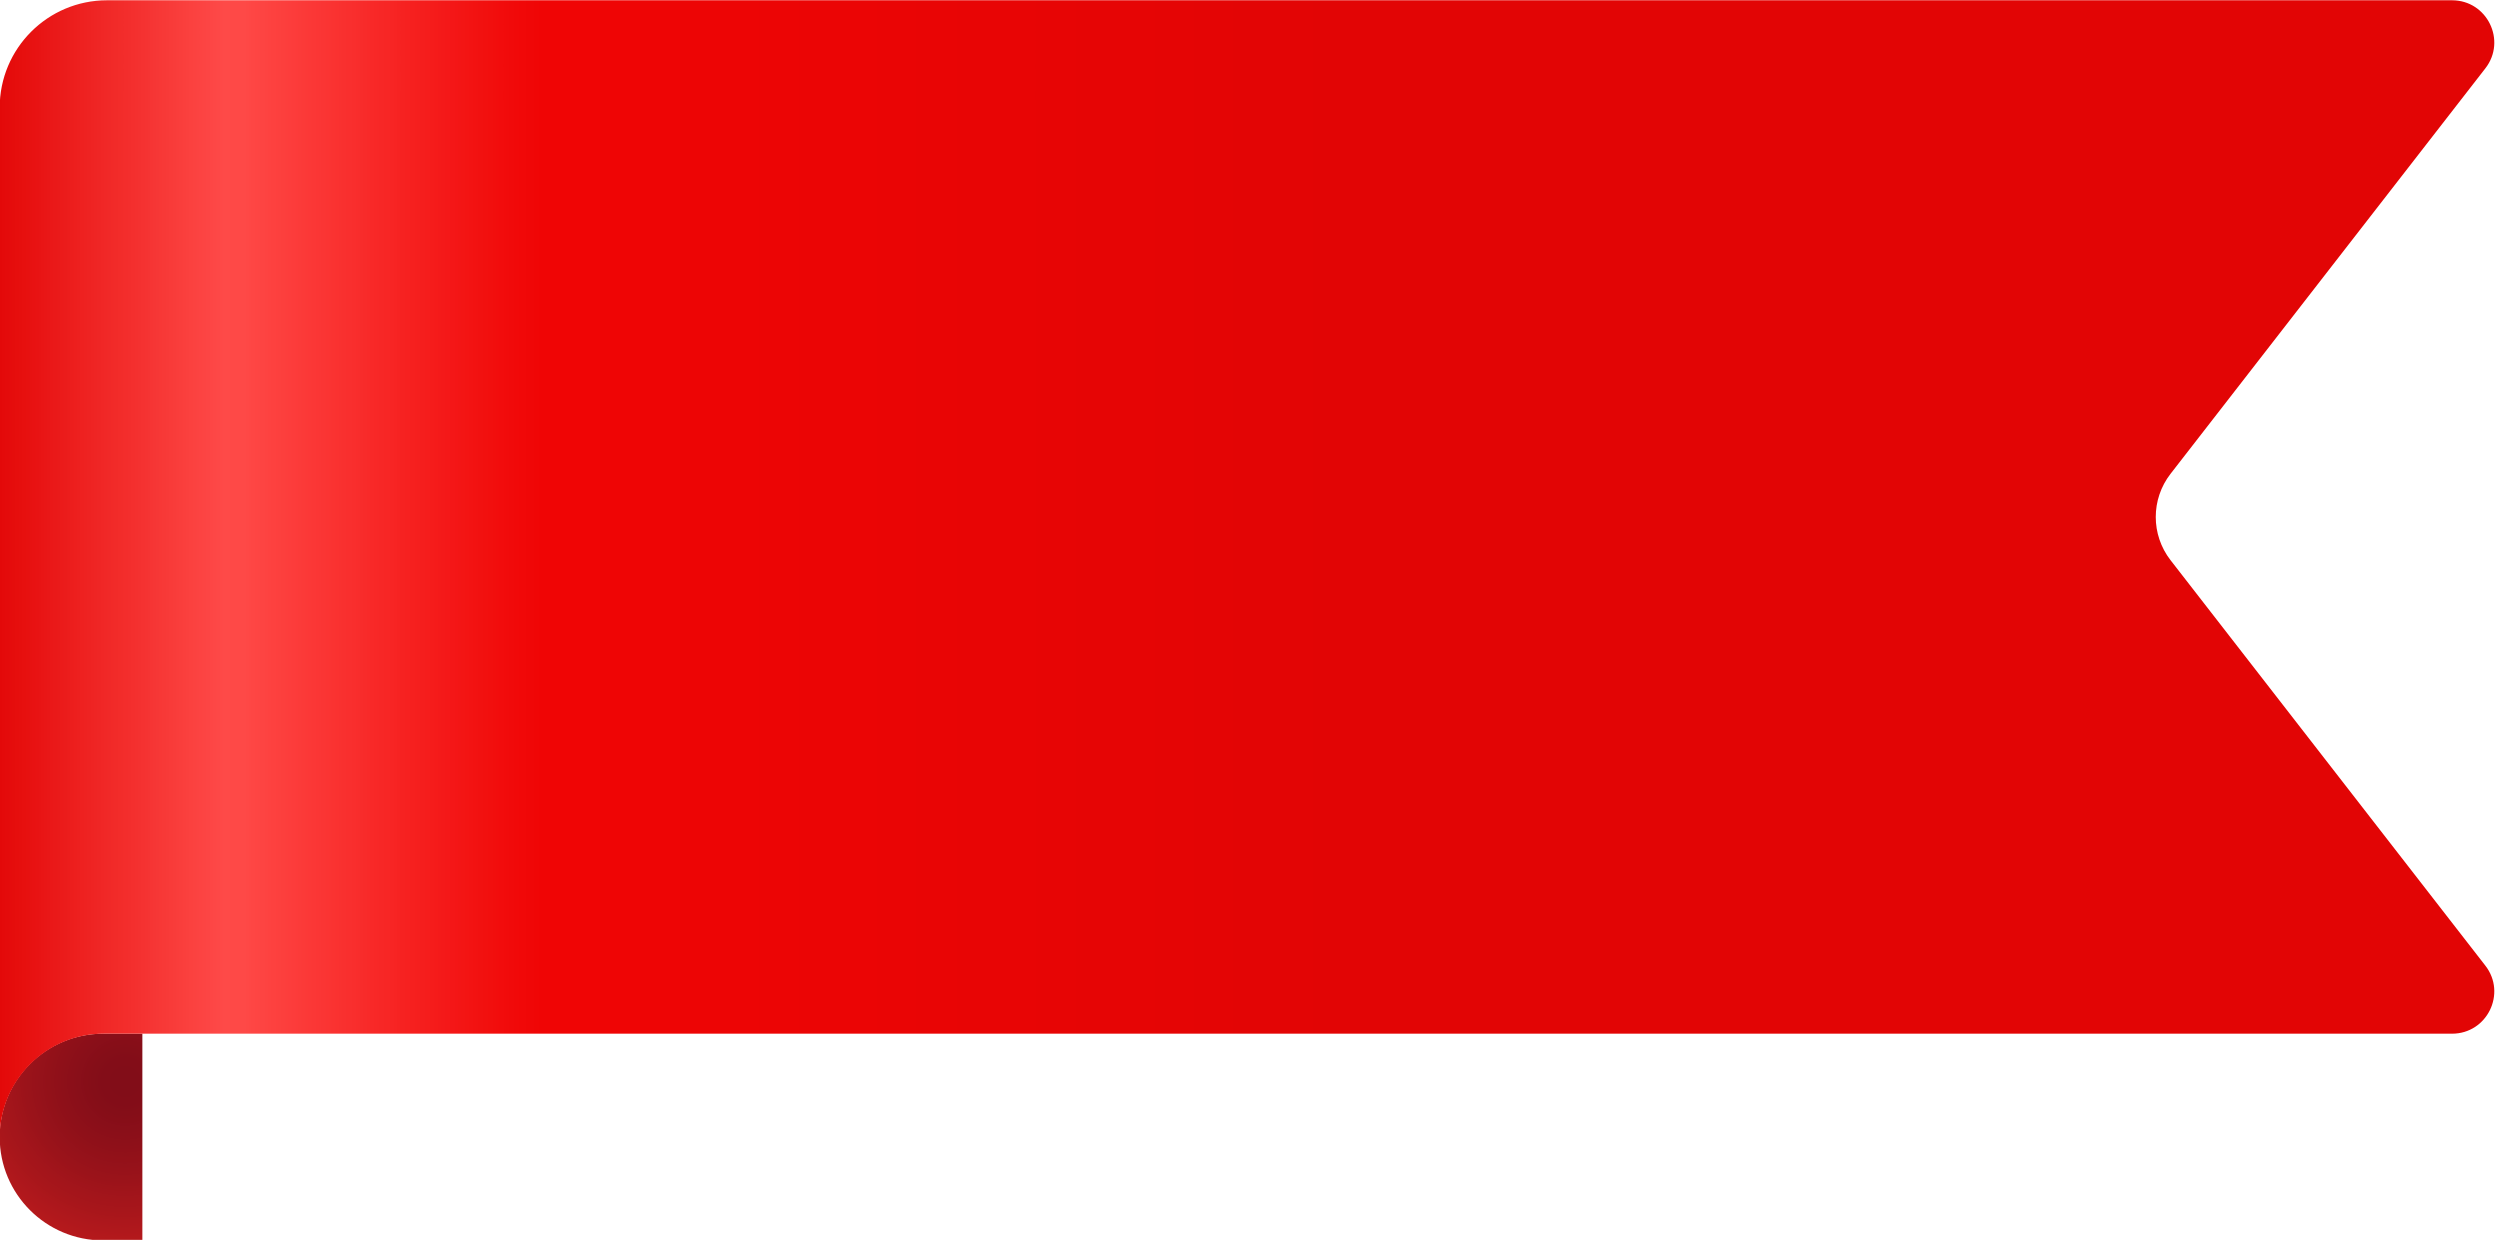 <?xml version="1.0" encoding="UTF-8"?><svg xmlns="http://www.w3.org/2000/svg" xmlns:xlink="http://www.w3.org/1999/xlink" height="190.1" preserveAspectRatio="xMidYMid meet" version="1.0" viewBox="80.7 155.8 383.3 190.1" width="383.3" zoomAndPan="magnify"><defs><clipPath id="a"><path d="M 80 314 L 103 314 L 103 346 L 80 346 Z M 80 314"/></clipPath><clipPath id="b"><path d="M 102.527 314.285 L 102.527 345.977 L 96.496 345.977 C 87.746 345.977 80.652 338.883 80.652 330.133 C 80.652 321.379 87.746 314.285 96.496 314.285 Z M 102.527 314.285"/></clipPath><clipPath id="c"><path d="M 102.527 314.285 L 102.527 345.977 L 96.496 345.977 C 87.746 345.977 80.652 338.883 80.652 330.133 C 80.652 321.379 87.746 314.285 96.496 314.285 L 102.527 314.285"/></clipPath><clipPath id="e"><path d="M 80 155 L 464 155 L 464 331 L 80 331 Z M 80 155"/></clipPath><clipPath id="f"><path d="M 461.754 166.281 L 413.488 228.445 C 410.465 232.34 410.465 237.793 413.488 241.688 L 461.754 303.852 C 465.055 308.102 462.027 314.285 456.645 314.285 L 96.625 314.285 C 87.801 314.285 80.652 321.438 80.652 330.258 L 80.652 172.309 C 80.652 163.215 88.023 155.844 97.113 155.844 L 456.645 155.844 C 462.027 155.844 465.055 162.031 461.754 166.281 Z M 461.754 166.281"/></clipPath><clipPath id="g"><path d="M 461.754 166.281 L 413.488 228.445 C 410.465 232.34 410.465 237.793 413.488 241.688 L 461.754 303.852 C 465.055 308.102 462.027 314.285 456.645 314.285 L 96.625 314.285 C 87.801 314.285 80.652 321.438 80.652 330.258 L 80.652 172.309 C 80.652 163.215 88.023 155.844 97.113 155.844 L 456.645 155.844 C 462.027 155.844 465.055 162.031 461.754 166.281"/></clipPath><radialGradient cx="0" cy="0" fx="0" fy="0" gradientTransform="translate(99.896 321.62)" gradientUnits="userSpaceOnUse" id="d" r="31.274" xlink:actuate="onLoad" xlink:show="other" xlink:type="simple" xmlns:xlink="http://www.w3.org/1999/xlink"><stop offset="0" stop-color="#820d18"/><stop offset=".063" stop-color="#820d18"/><stop offset=".09" stop-color="#830d18"/><stop offset=".117" stop-color="#830d18"/><stop offset=".129" stop-color="#840d18"/><stop offset=".141" stop-color="#840e18"/><stop offset=".152" stop-color="#850e18"/><stop offset=".164" stop-color="#850e18"/><stop offset=".176" stop-color="#860e18"/><stop offset=".188" stop-color="#870e18"/><stop offset=".199" stop-color="#870e18"/><stop offset=".211" stop-color="#880e19"/><stop offset=".223" stop-color="#890f19"/><stop offset=".234" stop-color="#890f19"/><stop offset=".246" stop-color="#8a0f19"/><stop offset=".258" stop-color="#8b0f19"/><stop offset=".266" stop-color="#8b0f19"/><stop offset=".273" stop-color="#8c0f19"/><stop offset=".281" stop-color="#8c0f19"/><stop offset=".289" stop-color="#8d1019"/><stop offset=".297" stop-color="#8d1019"/><stop offset=".305" stop-color="#8e1019"/><stop offset=".313" stop-color="#8e1019"/><stop offset=".32" stop-color="#8f1019"/><stop offset=".328" stop-color="#8f1019"/><stop offset=".336" stop-color="#901019"/><stop offset=".344" stop-color="#901019"/><stop offset=".352" stop-color="#911119"/><stop offset=".359" stop-color="#911119"/><stop offset=".367" stop-color="#921119"/><stop offset=".375" stop-color="#931119"/><stop offset=".383" stop-color="#931119"/><stop offset=".391" stop-color="#941119"/><stop offset=".398" stop-color="#94111a"/><stop offset=".406" stop-color="#95121a"/><stop offset=".414" stop-color="#95121a"/><stop offset=".422" stop-color="#96121a"/><stop offset=".43" stop-color="#97121a"/><stop offset=".438" stop-color="#97121a"/><stop offset=".445" stop-color="#98121a"/><stop offset=".453" stop-color="#98121a"/><stop offset=".461" stop-color="#99131a"/><stop offset=".469" stop-color="#9a131a"/><stop offset=".477" stop-color="#9a131a"/><stop offset=".484" stop-color="#9b131a"/><stop offset=".492" stop-color="#9b131a"/><stop offset=".5" stop-color="#9c131a"/><stop offset=".508" stop-color="#9d131a"/><stop offset=".52" stop-color="#9e141a"/><stop offset=".531" stop-color="#9f141a"/><stop offset=".543" stop-color="#a0141b"/><stop offset=".555" stop-color="#a1141b"/><stop offset=".566" stop-color="#a2151b"/><stop offset=".578" stop-color="#a3151b"/><stop offset=".59" stop-color="#a4151b"/><stop offset=".602" stop-color="#a5151b"/><stop offset=".613" stop-color="#a5151b"/><stop offset=".617" stop-color="#a6161b"/><stop offset=".621" stop-color="#a6161b"/><stop offset=".625" stop-color="#a6161b"/><stop offset=".629" stop-color="#a7161b"/><stop offset=".637" stop-color="#a7161b"/><stop offset=".645" stop-color="#a8161b"/><stop offset=".652" stop-color="#a9161b"/><stop offset=".66" stop-color="#a9161b"/><stop offset=".668" stop-color="#aa171b"/><stop offset=".676" stop-color="#ab171b"/><stop offset=".684" stop-color="#ac171c"/><stop offset=".691" stop-color="#ac171c"/><stop offset=".699" stop-color="#ad171c"/><stop offset=".707" stop-color="#ae171c"/><stop offset=".715" stop-color="#ae181c"/><stop offset=".723" stop-color="#af181c"/><stop offset=".73" stop-color="#b0181c"/><stop offset=".738" stop-color="#b0181c"/><stop offset=".746" stop-color="#b1181c"/><stop offset=".754" stop-color="#b2181c"/><stop offset=".758" stop-color="#b2191c"/><stop offset=".762" stop-color="#b2191c"/><stop offset=".766" stop-color="#b3191c"/><stop offset=".77" stop-color="#b3191c"/><stop offset=".773" stop-color="#b3191c"/><stop offset=".777" stop-color="#b4191c"/><stop offset=".781" stop-color="#b4191c"/><stop offset=".785" stop-color="#b5191c"/><stop offset=".789" stop-color="#b5191c"/><stop offset=".793" stop-color="#b5191c"/><stop offset=".797" stop-color="#b6191c"/><stop offset=".801" stop-color="#b6191c"/><stop offset=".805" stop-color="#b61a1c"/><stop offset=".809" stop-color="#b71a1c"/><stop offset=".813" stop-color="#b71a1c"/><stop offset=".816" stop-color="#b81a1d"/><stop offset=".824" stop-color="#b81a1d"/><stop offset=".832" stop-color="#b91a1d"/><stop offset=".84" stop-color="#ba1a1d"/><stop offset=".848" stop-color="#bb1b1d"/><stop offset=".855" stop-color="#bb1b1d"/><stop offset=".863" stop-color="#bc1b1d"/><stop offset=".871" stop-color="#bd1b1d"/><stop offset=".879" stop-color="#bd1b1d"/><stop offset=".883" stop-color="#be1b1d"/><stop offset=".887" stop-color="#be1b1d"/><stop offset=".891" stop-color="#be1b1d"/><stop offset=".895" stop-color="#bf1c1d"/><stop offset=".898" stop-color="#bf1c1d"/><stop offset=".902" stop-color="#c01c1d"/><stop offset=".906" stop-color="#c01c1d"/><stop offset=".91" stop-color="#c11c1d"/><stop offset=".918" stop-color="#c11c1d"/><stop offset=".926" stop-color="#c21c1d"/><stop offset=".934" stop-color="#c31d1d"/><stop offset=".941" stop-color="#c31d1e"/><stop offset=".945" stop-color="#c41d1e"/><stop offset=".949" stop-color="#c41d1e"/><stop offset=".953" stop-color="#c51d1e"/><stop offset=".957" stop-color="#c51d1e"/><stop offset=".965" stop-color="#c61d1e"/><stop offset=".973" stop-color="#c61d1e"/><stop offset=".977" stop-color="#c71d1e"/><stop offset=".98" stop-color="#c71e1e"/><stop offset=".988" stop-color="#c81e1e"/><stop offset=".992" stop-color="#c91e1e"/><stop offset="1" stop-color="#c91e1e"/></radialGradient><linearGradient gradientTransform="translate(80.651 243.052) scale(382.475)" gradientUnits="userSpaceOnUse" id="h" x1="0" x2="1.005" xlink:actuate="onLoad" xlink:show="other" xlink:type="simple" xmlns:xlink="http://www.w3.org/1999/xlink" y1="0" y2="0"><stop offset="0" stop-color="#e20505"/><stop offset=".004" stop-color="#e30808"/><stop offset=".008" stop-color="#e40b0b"/><stop offset=".012" stop-color="#e60e0d"/><stop offset=".016" stop-color="#e71110"/><stop offset=".02" stop-color="#e81313"/><stop offset=".023" stop-color="#e91616"/><stop offset=".027" stop-color="#ea1919"/><stop offset=".031" stop-color="#eb1c1b"/><stop offset=".035" stop-color="#ed1f1e"/><stop offset=".039" stop-color="#ee2221"/><stop offset=".043" stop-color="#ef2524"/><stop offset=".047" stop-color="#f02827"/><stop offset=".051" stop-color="#f12b29"/><stop offset=".055" stop-color="#f32d2c"/><stop offset=".059" stop-color="#f4302f"/><stop offset=".063" stop-color="#f53332"/><stop offset=".066" stop-color="#f63635"/><stop offset=".07" stop-color="#f73937"/><stop offset=".074" stop-color="#f83c3a"/><stop offset=".078" stop-color="#fa3f3d"/><stop offset=".082" stop-color="#fb4240"/><stop offset=".086" stop-color="#fc4443"/><stop offset=".09" stop-color="#fd4746"/><stop offset=".094" stop-color="#fe4a48"/><stop offset=".098" stop-color="#fe4947"/><stop offset=".102" stop-color="#fe4947"/><stop offset=".105" stop-color="#fe4644"/><stop offset=".109" stop-color="#fd4442"/><stop offset=".113" stop-color="#fd413f"/><stop offset=".117" stop-color="#fc3f3d"/><stop offset=".121" stop-color="#fc3c3b"/><stop offset=".125" stop-color="#fb3a38"/><stop offset=".129" stop-color="#fb3736"/><stop offset=".133" stop-color="#fa3534"/><stop offset=".137" stop-color="#fa3331"/><stop offset=".141" stop-color="#f9302f"/><stop offset=".145" stop-color="#f92e2d"/><stop offset=".148" stop-color="#f82c2b"/><stop offset=".152" stop-color="#f82928"/><stop offset=".156" stop-color="#f72726"/><stop offset=".16" stop-color="#f72524"/><stop offset=".164" stop-color="#f62221"/><stop offset=".168" stop-color="#f6201f"/><stop offset=".172" stop-color="#f51e1d"/><stop offset=".176" stop-color="#f51c1b"/><stop offset=".18" stop-color="#f41919"/><stop offset=".184" stop-color="#f41717"/><stop offset=".188" stop-color="#f31514"/><stop offset=".191" stop-color="#f31312"/><stop offset=".195" stop-color="#f21110"/><stop offset=".199" stop-color="#f20f0e"/><stop offset=".203" stop-color="#f20c0c"/><stop offset=".207" stop-color="#f10a0a"/><stop offset=".211" stop-color="#f10808"/><stop offset=".215" stop-color="#f00707"/><stop offset=".219" stop-color="#f00505"/><stop offset=".234" stop-color="#f00505"/><stop offset=".25" stop-color="#ef0505"/><stop offset=".266" stop-color="#ee0505"/><stop offset=".281" stop-color="#ed0505"/><stop offset=".297" stop-color="#ed0505"/><stop offset=".313" stop-color="#ec0505"/><stop offset=".328" stop-color="#eb0505"/><stop offset=".344" stop-color="#eb0505"/><stop offset=".359" stop-color="#ea0505"/><stop offset=".375" stop-color="#e90505"/><stop offset=".391" stop-color="#e80505"/><stop offset=".406" stop-color="#e80505"/><stop offset=".422" stop-color="#e70505"/><stop offset=".438" stop-color="#e60505"/><stop offset=".453" stop-color="#e60505"/><stop offset=".469" stop-color="#e50505"/><stop offset=".484" stop-color="#e40505"/><stop offset=".5" stop-color="#e30505"/><stop offset=".516" stop-color="#e30505"/><stop offset=".531" stop-color="#e20505"/><stop offset=".563" stop-color="#e20505"/><stop offset=".625" stop-color="#e20505"/><stop offset=".75" stop-color="#e20505"/><stop offset="1" stop-color="#e20505"/></linearGradient></defs><g><g clip-path="url(#a)"><g clip-path="url(#b)"><g clip-path="url(#c)"><path d="M 80.652 314.285 L 80.652 345.977 L 102.527 345.977 L 102.527 314.285 Z M 80.652 314.285" fill="url(#d)"/></g></g></g><g clip-path="url(#e)"><g clip-path="url(#f)"><g clip-path="url(#g)"><path d="M 80.652 155.844 L 80.652 330.258 L 465.055 330.258 L 465.055 155.844 Z M 80.652 155.844" fill="url(#h)"/></g></g></g></g></svg>